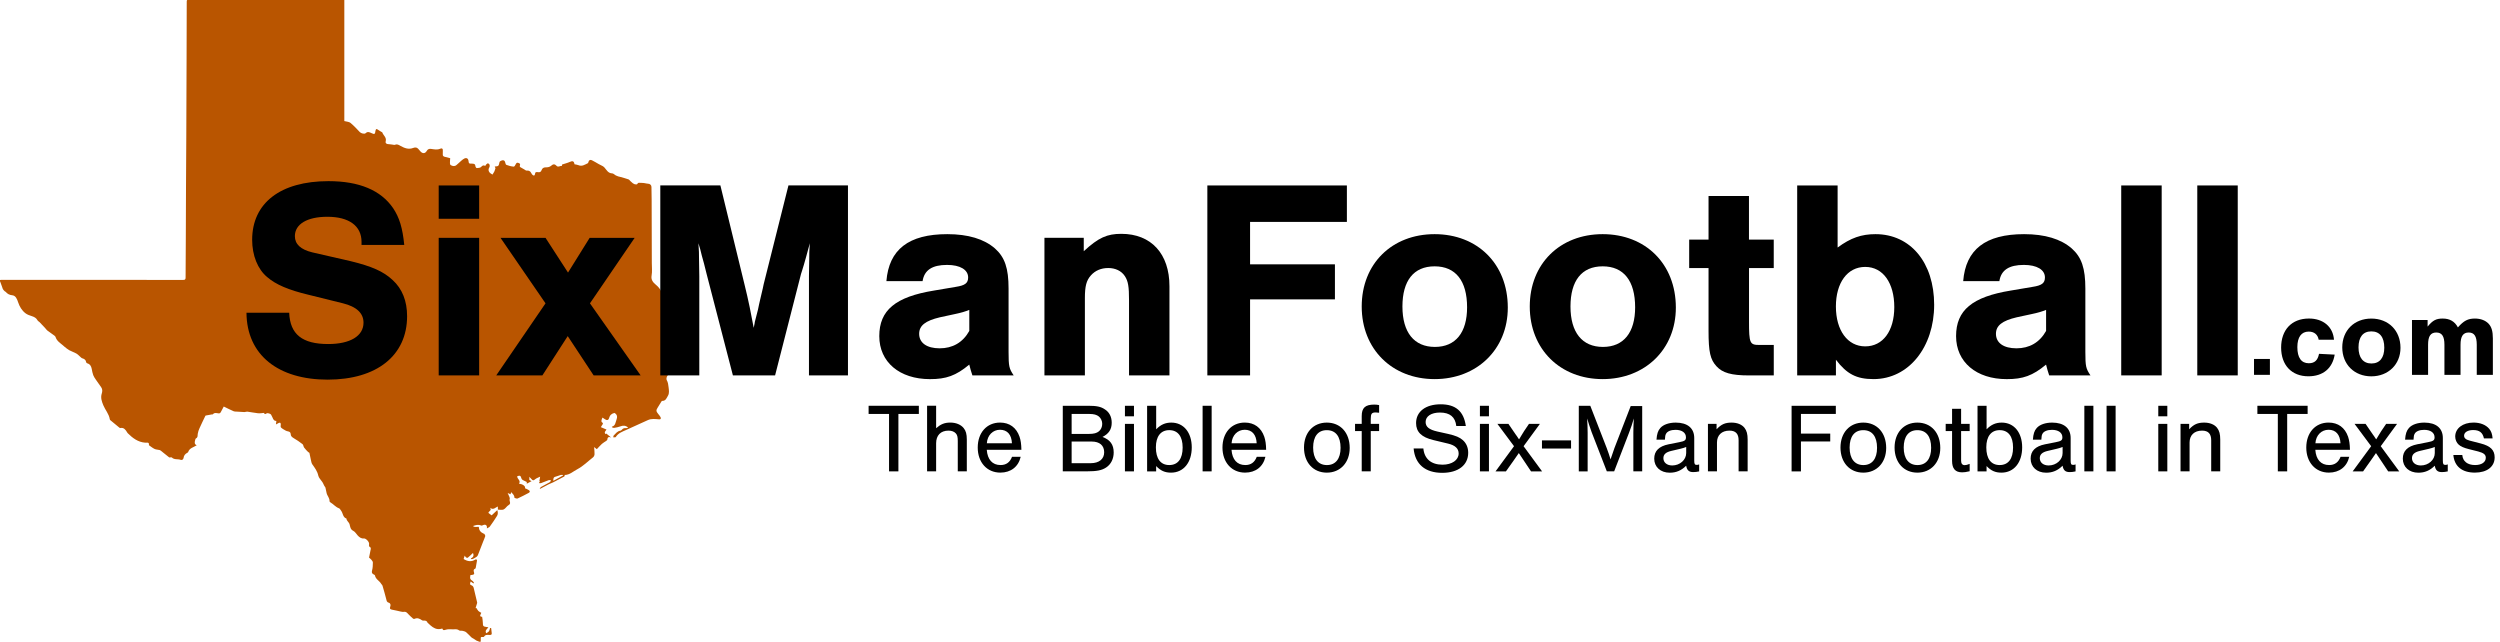 <?xml version="1.0" encoding="UTF-8"?><svg id="a" xmlns="http://www.w3.org/2000/svg" viewBox="0 0 1037.04 266.26"><defs><style>.b{fill:#b95500;}</style></defs><path class="b" d="M281.78,140.06v.38c-.14.06-.29.11-.43.18-1.06.5-1.04.49-.49,1.61.12.24.1.59.05.86-.11.55-.3,1.09-.44,1.64-.15.56-.27,1.14-.44,1.69-.15.5-.31,1.01-.53,1.49-.54,1.12-1.12,2.22-1.69,3.32-.01.02-.05.03-.08.04-.76.38-.79.94-.49,1.66.44,1.05.43,2.01-.39,2.97-.34.41-.53,1.34-.29,1.75.58,1,.65,1.99.79,3.09.15,1.19.31,2.44-.24,3.35-.53.88-.93,2.3-2.48,2.21-.09,0-.22.2-.3.32-.5.8-.96,1.62-1.48,2.4-.75,1.12-.72,1.61.17,2.67.36.43.72.88,1,1.37.11.19.12.59-.01.74-.13.15-.49.16-.74.14-1.5-.12-3.02-.34-4.46.3-3.07,1.37-6.12,2.78-9.18,4.16-1.55.69-3.17,1.27-4.15,2.81-.05.08-.13.17-.21.18-.29.03-.59.03-.89.04.06-.27.03-.64.2-.79.83-.79,1.48-1.83,2.78-1.98.22-.03.47-.22.62-.41.44-.55.97-.73,1.67-.64.28.04.59-.14.93-.23-1.11-.97-2.14-.93-3.28-.5-.81.31-1.69.47-2.55.61-.28.05-.6-.16-.91-.25v-.25c1.45-.38,1.44-1.69,1.84-2.74.45-1.19.47-2.26-.79-2.96-1.15.26-1.92.9-2.25,2.16-.24.9-.93,1.01-1.7.46-.35-.25-.72-.48-1.03-.69-.19.52-.37.84-.42,1.18-.04.25.02.67.18.75.64.35.47.7.13,1.13-.19.24-.32.52-.56.91.82.35,1.55.66,2.34.99-.3.61-1.18,1.1-.36,1.9.12-.1.27-.22.29-.23.64.53,1.22.99,1.98,1.61-1.14-.42-1.49.02-1.57.91-.02.21-.32.42-.54.58-.56.4-1.2.72-1.7,1.18-.75.69-1.42,1.47-2.11,2.19-.43-.33-.68-.52-1.13-.87.09,1.17.23,2.08.18,2.98-.02.44-.27,1.01-.61,1.27-2.17,1.68-4.09,3.67-6.57,4.97-1.71.89-3.15,2.33-5.17,2.36-.07.27-.07.56-.18.62-1.51.82-3.03,1.62-4.56,2.4-.63.32-1.32.53-1.95.85-1.24.63-2.47,1.3-3.7,1.96.09-.39.27-.7.53-.85,1.2-.68,2.44-1.3,3.63-1.98.25-.14.37-.5.55-.76-.32-.04-.69-.19-.97-.1-1.09.38-2.15.86-3.24,1.25-.24.09-.56-.02-.84-.04.15-.24.3-.47.45-.71-.09-.02-.17-.04-.26-.06.09-.52.18-1.05.33-1.88-.78.39-1.49.6-2.03,1.04-.76.62-.95.68-1.58-.05-.24-.28-.5-.53-.87-.93v1.32c.29.15.54.27.93.47-.72.38-1.32.71-2,1.07-.02-.37.04-.7-.06-.75-.51-.29-1.09-.48-1.6-.78-.24-.14-.5-.41-.56-.67-.27-1.12-.6-1.32-1.73-.91-.15,1.16,1.66,1.77.73,3.08,1.49.19,2.8,1.03,2.48,1.91.58.28,1.18.47,1.66.83.45.33.48.79-.12,1.1-1.54.79-3.05,1.64-4.62,2.33-.35.15-1.34-.27-1.34-.35.1-.97-.63-1.45-1.09-2.09-.04-.06-.14-.09-.24-.15-.08.28-.15.52-.25.83-.41-.18-.74-.32-1.19-.52.34.94,1.06,1.9.84,2.54-.28.82.78,1.78-.43,2.46-.79.44-1.28,1.45-2.08,1.83-.67.31-1.59.06-2.4.06v-1.3c-1.02.4-1.82,1.6-3.23.54.89,1.19-.71,1.4-.67,2.14.54.41,1.01.77,1.32,1,.75-.7,1.48-1.38,2.34-2.18.33.93.31,1.73-.1,2.4-.93,1.52-1.95,2.98-2.99,4.43-.23.31-.7.45-1.23.78.21-1.22-.41-1.74-1.33-1.47-.36.11-.8.39-1.06.26-1.13-.53-2.15-.21-3.37.21.83.69,1.67.23,2.41.34q.09,1.99,1.99,2.8c.12.05.3.06.34.15.15.29.42.66.35.91-.22.77-.58,1.5-.87,2.25-.72,1.86-1.43,3.73-2.17,5.59-.1.26-.3.54-.53.7-.51.35-1.05.66-1.61.93-.19.09-.47.02-.71.02-.02-.08-.05-.16-.07-.25,1-.47,1.35-1.17.87-2.27-.72.67-1.4,1.34-2.13,1.95-.14.12-.56.04-.75-.1-.23-.16-.35-.48-.54-.76-.19.6-.34,1.05-.46,1.42,1.55.97,3.19,1.3,4.87.21.03-.02.06-.03.09-.03.55-.08.66.19.56.67-.17.87-.3,1.74-.46,2.6-.04.2-.12.53-.25.57-.88.26-.65,1.04-.51,1.47.28.86-.14,1-.77,1.09-.24.04-.49.06-.72.09-.27,1.46-.11,1.79,1.01,2.53.23.15.33.48.49.72-.09.06-.18.12-.27.19-.36-.26-.73-.52-1.1-.79-.46,1.12-.36,1.31.54,1.7.3.13.59.51.67.83.5,1.97.95,3.96,1.41,5.94.04.15.09.33.05.47-.2.71-.43,1.41-.65,2.11.11-.01.23-.03.34-.04.27.41.48.88.82,1.22.33.33.79.52,1.21.78-.32.76-.99,1.59.36,1.65.11.9.29,1.7.29,2.5.01,1.31.13,1.52,1.42,1.71.21.03.43.06.89.13-.54.77-1.6,1.28-.9,2.49.39-.28.87-.49,1.13-.85.26-.36.31-.88.46-1.34.15.02.3.03.45.05.07.66.11,1.32.22,1.97.12.71-.19.87-.83.86-.84-.02-1.76-.26-2.33.71-.08.14-.46.2-.68.15-.65-.13-.75.16-.7.71.04.41-.03.83-.05,1.25h-.57c-.17-.08-.33-.16-.5-.23-.25-.1-.51-.16-.74-.3-.37-.22-.71-.48-1.07-.71-.31-.2-.69-.33-.95-.58-.73-.68-1.37-1.46-2.13-2.09-.38-.32-.93-.48-1.43-.6-.52-.13-1.21.06-1.57-.22-.81-.64-1.66-.42-2.51-.42-.97,0-2.01-.14-2.9.14-.76.23-1.23.42-1.53-.47-.33.07-.6.16-.88.2-1.57.22-2.81-.46-3.94-1.44-.38-.33-.74-.67-1.31-1.19-.15-.63-.76-1-1.81-.86-.16.02-.35-.06-.49-.15-.94-.64-1.89-1.13-3.06-.58-.16.08-.48.03-.62-.08-.63-.54-1.24-1.1-1.81-1.69-.58-.6-1.03-1.32-2.07-1.13-.41.07-.87-.04-1.3-.13-1.17-.24-2.33-.56-3.51-.76-.86-.15-1.09-.42-.8-1.26.26-.73.13-1.43-.61-1.64-.84-.24-.88-.81-1.04-1.47-.48-1.89-1.02-3.77-1.57-5.64-.07-.25-.36-.44-.5-.68-.71-1.3-2.36-1.92-2.62-3.56-.02-.13-.26-.24-.42-.32-.72-.36-1.05-.75-.78-1.7.3-1.05.32-2.19.34-3.3,0-.38-.33-.81-.61-1.14-.34-.4-.77-.72-.98-.9.26-1.29.51-2.43.72-3.58.04-.22-.04-.63-.18-.69-.74-.32-.52-.91-.51-1.46.02-.87-1.34-2.29-2.14-2.21-1.13.11-1.91-.5-2.61-1.26-.59-.65-1.07-1.54-1.81-1.89-1.22-.58-1.29-1.77-1.53-2.68-.26-.99-1.28-1.43-1.31-2.43-1.56-.52-1.4-2.21-2.21-3.24-.28-.35-.5-.89-.86-1.01-1.42-.49-2.3-1.72-3.55-2.44-.18-.1-.42-.34-.41-.5.11-1.32-.95-2.2-1.2-3.38-.16-.77-.33-1.53-.49-2.29-.43-.53-.69-1.14-.97-1.75-.08-.19-.19-.37-.31-.54-.58-.89-1.49-1.71-1.69-2.68-.39-1.84-1.44-3.2-2.47-4.65-.32-.45-.42-1.08-.55-1.64-.24-1.03-.4-2.07-.65-3.09-.04-.17-.41-.24-.57-.41-.56-.59-1.15-1.17-1.63-1.83-.31-.42-.3-1.14-.67-1.42-1.17-.92-2.42-1.76-3.7-2.51-.66-.39-1.17-.83-1.19-1.57-.02-.77-.4-1.06-1.06-1.2-.34-.07-.7-.15-.99-.31-.7-.4-1.44-.78-2-1.33-.24-.24-.07-.89-.08-1.35-.02-.66-.36-.75-.88-.5-.32.15-.62.34-1.12.61.07-.62.12-1.01.17-1.47-1,.04-1.31-.69-1.61-1.44-.15-.38-.36-.74-.55-1.1-.23-.46-1.48-.86-1.9-.57-.65.45-.98.31-1-.22-.86.06-1.69.24-2.5.16-1.46-.15-2.91-.47-4.37-.66-.44-.06-.91.17-1.36.16-.94-.02-1.88-.1-2.82-.17-.56-.04-1.16.01-1.65-.19-1.3-.55-2.55-1.21-4.06-1.94-.33.63-.67,1.3-1.04,1.96-.25.45-.42,1-1.16.88-.82-.14-1.69-.4-2.36.42-.05.06-.23,0-.35.01-.86.15-1.73.3-2.59.47-.09.02-.15.18-.21.29-.78,1.64-1.6,3.27-2.33,4.93-.34.76-.64,1.56-.75,2.37-.09.72.1,1.46-.73,1.89-.18.09-.27.41-.33.64-.2.84-.49,1.71.63,2.22-1.38.88-3.03,1.14-3.55,2.82-.05.15-.27.25-.44.34-.81.45-1.32,1.07-1.45,2.03-.08.65-.61,1.08-1.23.84-1.19-.45-2.64.07-3.67-.99-.09-.09-.32-.03-.49-.04-.21,0-.49.1-.61,0-1.11-.86-2.19-1.75-3.29-2.63-.2-.16-.42-.34-.65-.4-.7-.17-1.48-.16-2.11-.46-.84-.4-1.56-1.02-2.34-1.55.22-1.42-.85-.99-1.53-1.04-3.02-.23-5.24-1.93-7.28-3.96-.09-.09-.14-.21-.21-.31-.65-1.06-1.31-2.1-2.84-1.82-.1.02-.25-.04-.34-.11-1.28-1.04-2.56-2.09-3.82-3.15-.11-.09-.19-.27-.21-.41-.35-2.19-1.89-3.82-2.69-5.79-.63-1.54-1.19-3.1-.64-4.82.28-.89.36-1.79-.23-2.62-.74-1.03-1.48-2.07-2.19-3.12-.4-.6-.85-1.21-1.1-1.88-.31-.84-.48-1.75-.64-2.64-.21-1.14-.71-1.98-1.9-2.31-.17-.05-.38-.29-.41-.46-.13-.97-.76-1.36-1.62-1.61-.31-.09-.55-.39-.81-.61-.54-.46-1.02-1.02-1.63-1.36-.95-.54-2.02-.87-2.97-1.39-.69-.38-1.29-.92-1.92-1.41-.25-.19-.47-.42-.71-.62-1.19-1-2.56-1.84-3.04-3.47-.06-.22-.3-.41-.49-.56-.96-.71-1.95-1.37-2.9-2.09-.33-.26-.56-.64-.86-.96-.77-.82-1.53-1.65-2.31-2.46-.28-.29-.72-.48-.9-.81-.52-.97-1.33-1.41-2.34-1.73-.95-.3-1.95-.64-2.71-1.24-1.48-1.15-2.41-2.74-3.01-4.53-.42-1.27-.97-2.75-2.41-2.9-1.24-.12-2.03-.59-2.77-1.43-.1-.11-.29-.14-.39-.25-.28-.3-.63-.58-.78-.94-.36-.86-.57-1.79-.94-2.64-.5-1.13-.53-1.13.77-1.13,8.19,0,16.38,0,24.57,0,16.79,0,33.59,0,50.38.02.74,0,1.04-.13,1.04-.97,0-5.5.07-11,.09-16.51.03-7.02.04-14.04.08-21.06.03-7.05.09-14.1.12-21.15.05-10.78.09-21.57.12-32.35.03-7.65.04-15.31.06-22.96,0-1.2,0-1.2,1.22-1.2C99.75,0,120.72,0,141.68,0c.33,0,.66,0,1.15,0v50.22c1,.27,1.97.27,2.55.75,1.4,1.16,2.64,2.52,3.9,3.84.49.52,1.9.9,2.4.43.81-.77,1.58-.42,2.35-.05,1.33.64,1.55.52,1.72-.93.03-.26.22-.69.39-.72.24-.04.53.21.78.36.4.24.79.5,1.19.75.16.1.43.15.47.28.41,1.25,1.86,2.06,1.42,3.68-.22.82.36,1.17,1.18,1.19.59.02,1.18.14,1.77.21.31.03.67.16.92.05.86-.39,1.47.02,2.19.42,1.65.92,3.36,1.65,5.34.89.66-.25,1.44-.34,2.02.3.36.39.69.81,1.05,1.2.87.93,1.89.86,2.54-.25.43-.74.97-.97,1.8-.85,1.27.17,2.53.49,3.82-.09.69-.31,1.15,0,1.06.87-.05.47.04.95-.02,1.42-.08.65.26.93.79,1.07.73.2,1.46.38,2.29.59-.04.69-.12,1.34-.11,1.99,0,.29.09.73.29.85.76.47,1.62.63,2.39.02.71-.56,1.34-1.24,2.04-1.83.45-.38.93-.78,1.46-1,.72-.29,1.38.15,1.48.85.19,1.37.19,1.39,1.54,1.37.81-.01,1.34.19,1.39,1.13.01.26.37.73.54.72.63-.06,1.47-.08,1.81-.48.55-.63,1-.82,1.71-.42.15-.25.24-.47.4-.61.22-.2.54-.51.74-.46.28.07.61.4.68.68.09.32.03.78-.15,1.06-.49.73-.35,1.42.11,2.02.29.38.8.61,1.21.9.26-.43.56-.83.78-1.28.19-.4.29-.84.47-1.38-.05-.11-.18-.38-.32-.68,1.65-.12,1.63-.15,2-1.84.07-.3.62-.6,1-.7.52-.13,1.07-.08,1.29.61.14.44.24,1.13.54,1.24.98.38,2.03.65,3.08.74.27.03.67-.69.89-1.13.26-.52.58-.6,1.07-.4.43.18.86.34.6.95-.27.63.17.83.61,1.05.41.2.79.46,1.19.68.31.17.65.51.94.48.95-.1,1.58.22,1.98,1.08.12.25.3.49.49.69.43.46.97.36,1.01-.25.07-.94.58-.99,1.28-.86.74.14,1.25-.13,1.48-.84.28-.86.97-1.18,1.75-1.16.87.02,1.65-.14,2.28-.71.77-.71,1.46-.71,2.15.05.72.8,1.49-.08,2.24.08.04-.24.08-.48.1-.6,1.14-.38,2.24-.63,3.23-1.09,1.13-.53,1.71-.31,1.9.99.54.12,1.12.16,1.62.37,1.53.66,2.7-.23,3.94-.82.13-.06.18-.32.22-.49.2-.8.75-1.06,1.43-.73.97.46,1.88,1.06,2.82,1.58.56.31,1.14.55,1.69.87.28.16.53.38.75.62.89,1.01,1.48,2.34,3.17,2.38.49,0,.97.57,1.47.84.32.17.66.3,1.01.41.32.11.66.16.99.25,1.09.31,2.2.6,3.27.98.32.11.56.49.83.74.31.28.6.58.93.83.23.18.5.29.76.43.43.05,1.12.38,1.38-.43.04-.11.44-.14.67-.14.51,0,1.02.03,1.54.06.21.01.43.05.64.09.45.07.9.21,1.35.22.79,0,1.44.55,1.45,1.34.03,1.77.07,3.54.08,5.31.03,8.73.05,17.46.07,26.19,0,1.77.22,3.58-.09,5.3-.32,1.77.67,2.85,1.67,3.69.98.82,1.75,1.66,2.3,2.77.71,1.41,1.1,2.85.76,4.44-.24,1.13.14,2.2,1.21,2.63.91.36.98.75.55,1.3.34.52.62.94.89,1.37.2.31.32.7.58.94.38.35.4.62.13,1.05-.14.22-.17.66-.05.87.54.94,1.16,1.84,1.84,2.89.58-.13,1.04.14.87,1.08-.04.22.02.47-.07.66-.43.97.05,1.54.82,2ZM233.55,197.24c-.01-.07-.02-.15-.03-.22-.32,0-.66-.07-.95.01-.69.19-1.35.53-2.05.68-.98.21-1.03.86-.98,1.76,1.41-.78,2.71-1.51,4.02-2.24Z"/><path d="M149.97,101.62v-1.3c0-6.62-5.2-10.4-14.18-10.4-8.39,0-13.47,3.07-13.47,8.03,0,3.31,2.36,5.55,7.21,6.73l15.95,3.66c8.74,2.13,13.58,4.25,17.37,7.8,4.02,3.66,6.02,8.74,6.02,15,0,16.3-12.52,26.34-32.96,26.34s-33.55-10.16-33.67-27.76h17.72c.35,8.98,5.43,12.99,16.18,12.99,9.1,0,14.65-3.31,14.65-8.86,0-3.9-2.83-6.62-8.51-8.03l-14.29-3.54c-8.39-2.01-13.58-4.25-17.13-7.32-4.02-3.31-6.26-9.1-6.26-15.48,0-15.24,11.7-24.34,31.66-24.34,12.76,0,21.74,3.78,26.82,11.22,2.6,3.9,3.9,8.15,4.61,15.24h-17.72Z"/><path d="M198.76,90.75h-16.78v-13.82h16.78v13.82ZM198.76,155.72h-16.78v-57.06h16.78v57.06Z"/><path d="M265.74,155.72h-19.49l-10.75-16.3-10.51,16.3h-19.14l20.44-29.89-18.67-27.17h18.67l9.33,14.41,8.98-14.41h18.67l-18.55,27.17,21.03,29.89Z"/><path d="M304.02,155.72l-10.87-41.94c-.83-3.54-1.54-6.02-2.01-7.68-.59-2.48-.71-2.95-1.42-5.2.24,2.84.24,4.84.24,6.14l.12,7.56v41.11h-16.18v-78.79h24.93l10.04,41.23c1.54,6.14,2.83,12.64,3.78,17.84.35-1.54.47-2.36.47-2.48l1.3-5.08c.24-1.42.71-3.19,1.18-5.32.59-2.48,1.18-4.96,1.18-5.2l10.28-40.99h24.69v78.79h-16.18v-41.11l.12-7.56c0-1.54,0-3.31.24-6.14-1.3,4.73-2.13,7.92-2.48,8.98-.71,2.13-1.06,3.66-1.18,3.78l-10.75,42.06h-17.48Z"/><path d="M367.69,116.62c1.06-13.11,9.21-19.49,25.28-19.49,8.62,0,15.24,2.01,19.73,5.91,4.13,3.66,5.67,8.27,5.67,16.66v26.23c0,6.14.24,6.97,2.13,9.8h-17.13c-.71-2.01-.71-2.36-1.3-4.49-5.55,4.61-9.57,6.03-16.3,6.03-12.64,0-21.03-7.09-21.03-17.84s6.73-16.3,22.68-18.9l9.1-1.54c3.78-.59,5.08-1.54,5.08-3.9,0-3.19-3.31-5.2-8.74-5.2-6.14,0-9.45,2.13-10.16,6.73h-15ZM402.07,128.55c-1.77.71-3.31,1.18-6.14,1.77l-6.03,1.3c-6.02,1.42-8.62,3.43-8.62,6.85,0,3.78,3.19,6.02,8.51,6.02s9.57-2.36,12.29-7.21v-8.74Z"/><path d="M449.56,98.66v5.55c6.14-5.67,9.69-7.21,15.59-7.21,12.4,0,19.96,8.27,19.96,21.74v36.98h-16.77v-31.07c0-5.79-.35-8.03-1.77-10.16-1.42-2.13-3.9-3.31-6.85-3.31s-5.43,1.06-7.21,3.07c-1.89,2.13-2.48,4.49-2.48,9.45v32.01h-16.78v-57.06h16.3Z"/><path d="M558.72,92.05h-40.17v17.6h35.2v14.53h-35.2v31.54h-17.72v-78.79h57.88v15.12Z"/><path d="M625.46,127.61c0,17.25-12.76,29.65-30.36,29.65s-30.24-12.4-30.24-30.12,12.52-30.01,30.24-30.01,30.36,12.29,30.36,30.48ZM581.75,127.14c0,10.75,4.84,16.77,13.47,16.77s13.35-6.02,13.35-16.42c0-10.99-4.73-17.01-13.47-17.01s-13.35,6.02-13.35,16.66Z"/><path d="M695.17,127.61c0,17.25-12.76,29.65-30.36,29.65s-30.24-12.4-30.24-30.12,12.52-30.01,30.24-30.01,30.36,12.29,30.36,30.48ZM651.46,127.14c0,10.75,4.84,16.77,13.47,16.77s13.35-6.02,13.35-16.42c0-10.99-4.73-17.01-13.47-17.01s-13.35,6.02-13.35,16.66Z"/><path d="M735.8,111.19h-10.28v22.21c0,8.98.35,9.69,4.25,9.69h6.02v12.64h-10.28c-7.32,0-10.99-1.06-13.47-3.78-2.6-2.83-3.31-5.91-3.31-14.77v-25.99h-8.03v-11.81h8.03v-18.07h16.77v18.07h10.28v11.81Z"/><path d="M745.49,76.93h16.78v25.75c5.43-4.02,9.92-5.55,15.71-5.55,14.53,0,24.34,11.81,24.34,29.3s-10.51,30.83-25.16,30.83c-7.09,0-11.1-2.13-15.59-8.03v6.5h-16.07v-78.79ZM761.56,127.14c0,9.92,4.84,16.54,12.17,16.54s12.05-6.38,12.05-16.3-4.61-16.66-12.05-16.66-12.17,6.62-12.17,16.42Z"/><path d="M814.36,116.62c1.06-13.11,9.21-19.49,25.28-19.49,8.62,0,15.24,2.01,19.73,5.91,4.13,3.66,5.67,8.27,5.67,16.66v26.23c0,6.14.24,6.97,2.13,9.8h-17.13c-.71-2.01-.71-2.36-1.3-4.49-5.55,4.61-9.57,6.03-16.3,6.03-12.64,0-21.03-7.09-21.03-17.84s6.73-16.3,22.68-18.9l9.1-1.54c3.78-.59,5.08-1.54,5.08-3.9,0-3.19-3.31-5.2-8.74-5.2-6.14,0-9.45,2.13-10.16,6.73h-15ZM848.74,128.55c-1.77.71-3.31,1.18-6.14,1.77l-6.03,1.3c-6.02,1.42-8.62,3.43-8.62,6.85,0,3.78,3.19,6.02,8.51,6.02s9.57-2.36,12.29-7.21v-8.74Z"/><path d="M896.7,155.72h-16.78v-78.79h16.78v78.79Z"/><path d="M928.25,155.72h-16.78v-78.79h16.78v78.79Z"/><path d="M941.59,155.49h-6.59v-6.59h6.59v6.59Z"/><path d="M961.83,140.94c-.38-2.17-1.88-3.39-4.14-3.39-3.06,0-4.71,2.31-4.71,6.45,0,4.38,1.65,6.68,4.75,6.68,2.4,0,3.72-1.22,4.24-3.91l6.5.33c-.94,5.74-4.9,8.99-10.92,8.99-6.92,0-11.3-4.61-11.3-11.91s4.33-12.05,11.53-12.05c5.93,0,9.98,3.39,10.4,8.8h-6.36Z"/><path d="M995.76,144.29c0,6.87-5.08,11.82-12.1,11.82s-12.05-4.94-12.05-12,4.99-11.96,12.05-11.96,12.1,4.9,12.1,12.14ZM978.35,144.1c0,4.28,1.93,6.68,5.37,6.68s5.32-2.4,5.32-6.54c0-4.38-1.88-6.78-5.37-6.78s-5.32,2.4-5.32,6.64Z"/><path d="M1007.01,132.75v2.73c2.12-2.59,3.53-3.34,6.26-3.34,2.92,0,4.99,1.18,6.31,3.67,2.45-2.78,4.14-3.67,7.06-3.67,2.35,0,4.33.75,5.65,2.12,1.27,1.37,1.79,3.2,1.79,6.12v15.11h-6.68v-12.52c0-3.48-1.04-5.04-3.34-5.04s-3.39,1.55-3.39,5.04v12.52h-6.68v-12.52c0-3.48-1.04-5.04-3.39-5.04s-3.39,1.55-3.39,5.04v12.52h-6.68v-22.74h6.5Z"/><path d="M372.66,195.53h-3.87v-23.82h-8.48v-3.39h20.84v3.39h-8.48v23.82Z"/><path d="M388.32,177.62c1.92-1.67,3.51-2.33,5.87-2.33s4.36.82,5.55,2.28c.94,1.14,1.31,2.53,1.31,4.77v13.17h-3.75v-12.56c0-1.67-.2-2.53-.82-3.18-.65-.73-1.71-1.14-3.02-1.14-3.26,0-5.14,1.96-5.14,5.26v11.62h-3.75v-27.21h3.75v9.3Z"/><path d="M409.33,186.59c.29,4.04,2.32,6.32,5.71,6.32,2.32,0,3.88-1.1,4.77-3.43h3.59c-.94,4.12-4.08,6.57-8.44,6.57-5.55,0-9.38-4.24-9.38-10.4s3.75-10.36,9.26-10.36c3.92,0,6.77,2.08,8.08,5.87.49,1.47.73,3.06.77,5.42h-14.36ZM419.77,183.86c-.16-3.59-1.96-5.59-4.94-5.59s-5.26,2.28-5.47,5.59h10.4Z"/><path d="M440.86,168.32h10.52c3.55,0,5.3.37,6.97,1.51,1.84,1.18,2.81,3.14,2.81,5.51,0,2.73-1.18,4.57-3.83,5.91,3.18,1.18,4.65,3.18,4.65,6.44,0,2.65-1.14,4.94-3.14,6.24-1.79,1.18-3.87,1.59-7.99,1.59h-9.99v-27.21ZM451.83,179.99c1.92,0,3.1-.33,4-1.06.9-.73,1.39-1.88,1.39-3.1s-.53-2.32-1.39-3.06c-.9-.73-2.08-1.06-4-1.06h-7.3v8.28h7.3ZM452.44,192.14c3.47,0,5.59-1.71,5.59-4.53s-1.88-4.45-5.18-4.45h-8.32v8.97h7.91Z"/><path d="M470.39,172.69h-3.75v-4.36h3.75v4.36ZM470.39,195.53h-3.75v-19.7h3.75v19.7Z"/><path d="M475.85,168.32h3.75v9.75c1.88-1.92,3.79-2.77,6.28-2.77,5.1,0,8.48,4.08,8.48,10.28s-3.34,10.48-8.61,10.48c-2.53,0-4.28-.78-6.16-2.73v2.2h-3.75v-27.21ZM479.48,185.57c0,4.73,1.96,7.34,5.55,7.34s5.55-2.61,5.55-7.26-2-7.22-5.55-7.22-5.55,2.61-5.55,7.14Z"/><path d="M502.61,195.53h-3.75v-27.21h3.75v27.21Z"/><path d="M510.85,186.59c.29,4.04,2.32,6.32,5.71,6.32,2.32,0,3.88-1.1,4.77-3.43h3.59c-.94,4.12-4.08,6.57-8.44,6.57-5.55,0-9.38-4.24-9.38-10.4s3.75-10.36,9.26-10.36c3.92,0,6.77,2.08,8.08,5.87.49,1.47.73,3.06.77,5.42h-14.36ZM521.29,183.86c-.16-3.59-1.96-5.59-4.94-5.59s-5.26,2.28-5.47,5.59h10.4Z"/><path d="M559.88,185.82c0,6.04-3.88,10.24-9.5,10.24s-9.46-4.2-9.46-10.4,3.83-10.36,9.46-10.36,9.5,4.16,9.5,10.52ZM544.71,185.66c0,4.61,2.08,7.26,5.71,7.26s5.67-2.65,5.67-7.14c0-4.73-2.04-7.34-5.71-7.34s-5.67,2.65-5.67,7.22Z"/><path d="M572.08,178.8h-3.47v16.72h-3.75v-16.72h-2.77v-2.98h2.77v-3.22c0-3.43,1.47-4.77,5.22-4.77.65,0,1.1.04,2,.2v3.18c-.65-.08-.98-.12-1.43-.12-1.63,0-2.04.53-2.04,2.69v2.04h3.47v2.98Z"/><path d="M604.09,176.72c-.41-3.75-2.65-5.59-6.77-5.59-3.63,0-5.95,1.55-5.95,3.92,0,2,1.43,3.18,4.89,3.96l4.41.98c3.22.73,4.85,1.43,6.16,2.61,1.43,1.26,2.2,3.1,2.2,5.22,0,5.14-4.16,8.32-10.77,8.32-7.06,0-11.3-3.59-11.87-10.11h4.04c.41,4.32,3.26,6.73,7.95,6.73,3.92,0,6.69-1.92,6.69-4.65,0-2.04-1.47-3.39-4.32-4.08l-6.12-1.47c-4.98-1.18-7.22-3.39-7.22-7.06,0-4.77,3.96-7.79,10.2-7.79s9.58,2.9,10.44,9.01h-3.96Z"/><path d="M617.64,172.69h-3.75v-4.36h3.75v4.36ZM617.64,195.53h-3.75v-19.7h3.75v19.7Z"/><path d="M639.66,195.53h-4.57l-3.1-4.65c-.98-1.51-1.63-2.49-1.96-2.94-.69.98-1.59,2.24-2.04,2.94l-3.3,4.65h-4.32l7.67-10.44-6.89-9.26h4.57l2.12,3.1.9,1.31c.16.24.33.49.53.73.2.33.33.53.53.82.12.16.2.33.33.45.08-.12.16-.29.29-.45.2-.37.41-.69.61-1.02.37-.61,1.02-1.67,1.18-1.92l2.04-3.02h4.53l-6.77,9.26,7.67,10.44Z"/><path d="M651.7,186.06h-12.07v-3.38h12.07v3.38Z"/><path d="M666.54,195.53l-6.32-16.31c-.73-2.08-1.35-3.88-1.84-5.63.12,2.04.2,4.24.2,5.96v15.99h-3.67v-27.21h4.77l6.77,17.42c.86,2.37.98,2.65,1.63,4.81.82-2.45,1.14-3.34,1.63-4.73l6.73-17.38h4.77v27.08h-3.67v-15.99c0-1.88.08-3.83.2-5.96-.65,2.2-1.14,3.75-2,5.96l-6.16,15.99h-3.06Z"/><path d="M687.14,182.35c.16-2.33.61-3.71,1.59-4.81,1.26-1.43,3.63-2.24,6.4-2.24,4.89,0,7.67,2.33,7.67,6.4v9.26c0,1.55.2,1.88,1.06,1.88.33,0,.53-.04.98-.2v2.9c-.9.2-1.67.29-2.45.29-1.79,0-2.61-.77-2.94-2.65-2,2-4.16,2.9-6.81,2.9-3.83,0-6.44-2.37-6.44-5.83,0-3.18,1.96-5.14,5.95-5.95l4.36-.86c2.37-.45,2.85-.82,2.85-2.04,0-1.92-1.67-3.1-4.32-3.1-1.92,0-3.43.61-3.96,1.67-.29.53-.37.98-.45,2.41h-3.51ZM699.46,185.41c-.69.29-1.35.49-2.33.73l-3.83.9c-2.28.53-3.3,1.47-3.3,3.02,0,1.79,1.47,3.02,3.67,3.02,3.18,0,5.79-2.33,5.79-5.14v-2.53Z"/><path d="M712.06,175.83v2.24c1.96-2.08,3.55-2.77,6.24-2.77,2.32,0,4.24.78,5.34,2.16.94,1.22,1.31,2.61,1.31,4.89v13.17h-3.75v-12.89c0-2.69-1.22-4-3.79-4-3.22,0-5.18,1.88-5.18,4.94v11.95h-3.75v-19.7h3.59Z"/><path d="M761.54,171.71h-14.48v8.16h12.15v3.26h-12.15v12.4h-3.88v-27.21h18.35v3.39Z"/><path d="M782.42,185.82c0,6.04-3.88,10.24-9.5,10.24s-9.46-4.2-9.46-10.4,3.83-10.36,9.46-10.36,9.5,4.16,9.5,10.52ZM767.25,185.66c0,4.61,2.08,7.26,5.71,7.26s5.67-2.65,5.67-7.14c0-4.73-2.04-7.34-5.71-7.34s-5.67,2.65-5.67,7.22Z"/><path d="M804.86,185.82c0,6.04-3.88,10.24-9.5,10.24s-9.46-4.2-9.46-10.4,3.83-10.36,9.46-10.36,9.5,4.16,9.5,10.52ZM789.69,185.66c0,4.61,2.08,7.26,5.71,7.26s5.67-2.65,5.67-7.14c0-4.73-2.04-7.34-5.71-7.34s-5.67,2.65-5.67,7.22Z"/><path d="M817.05,178.8h-3.55v12.36c0,1.14.53,1.79,1.47,1.79.53,0,1.06-.12,2.08-.53v3.06c-1.63.37-2.24.45-3.14.45-2.81,0-4.16-1.51-4.16-4.77v-12.36h-2.65v-2.98h2.65v-6.24h3.75v6.24h3.55v2.98Z"/><path d="M820.32,168.32h3.75v9.75c1.88-1.92,3.79-2.77,6.28-2.77,5.1,0,8.48,4.08,8.48,10.28s-3.34,10.48-8.61,10.48c-2.53,0-4.28-.78-6.16-2.73v2.2h-3.75v-27.21ZM823.95,185.57c0,4.73,1.96,7.34,5.55,7.34s5.55-2.61,5.55-7.26-2-7.22-5.55-7.22-5.55,2.61-5.55,7.14Z"/><path d="M843.28,182.35c.16-2.33.61-3.71,1.59-4.81,1.26-1.43,3.63-2.24,6.4-2.24,4.89,0,7.67,2.33,7.67,6.4v9.26c0,1.55.2,1.88,1.06,1.88.33,0,.53-.04.98-.2v2.9c-.9.2-1.67.29-2.45.29-1.79,0-2.61-.77-2.94-2.65-2,2-4.16,2.9-6.81,2.9-3.83,0-6.44-2.37-6.44-5.83,0-3.18,1.96-5.14,5.96-5.95l4.36-.86c2.37-.45,2.85-.82,2.85-2.04,0-1.92-1.67-3.1-4.32-3.1-1.92,0-3.43.61-3.96,1.67-.29.53-.37.98-.45,2.41h-3.51ZM855.6,185.41c-.69.29-1.35.49-2.33.73l-3.83.9c-2.28.53-3.3,1.47-3.3,3.02,0,1.79,1.47,3.02,3.67,3.02,3.18,0,5.79-2.33,5.79-5.14v-2.53Z"/><path d="M868.37,195.53h-3.75v-27.21h3.75v27.21Z"/><path d="M877.59,195.53h-3.75v-27.21h3.75v27.21Z"/><path d="M899.04,172.69h-3.75v-4.36h3.75v4.36ZM899.04,195.53h-3.75v-19.7h3.75v19.7Z"/><path d="M908.1,175.83v2.24c1.96-2.08,3.55-2.77,6.24-2.77,2.32,0,4.24.78,5.34,2.16.94,1.22,1.31,2.61,1.31,4.89v13.17h-3.75v-12.89c0-2.69-1.22-4-3.79-4-3.22,0-5.18,1.88-5.18,4.94v11.95h-3.75v-19.7h3.59Z"/><path d="M948.76,195.53h-3.88v-23.82h-8.48v-3.39h20.84v3.39h-8.48v23.82Z"/><path d="M960.43,186.59c.29,4.04,2.33,6.32,5.71,6.32,2.32,0,3.87-1.1,4.77-3.43h3.59c-.94,4.12-4.08,6.57-8.44,6.57-5.55,0-9.38-4.24-9.38-10.4s3.75-10.36,9.26-10.36c3.92,0,6.77,2.08,8.08,5.87.49,1.47.73,3.06.78,5.42h-14.36ZM970.87,183.86c-.16-3.59-1.96-5.59-4.93-5.59s-5.26,2.28-5.47,5.59h10.4Z"/><path d="M995.22,195.53h-4.57l-3.1-4.65c-.98-1.51-1.63-2.49-1.96-2.94-.69.98-1.59,2.24-2.04,2.94l-3.3,4.65h-4.32l7.67-10.44-6.89-9.26h4.57l2.12,3.1.9,1.31c.16.24.33.49.53.73.2.33.33.53.53.82.12.16.2.33.33.45.08-.12.16-.29.29-.45.2-.37.41-.69.61-1.02.37-.61,1.02-1.67,1.18-1.92l2.04-3.02h4.53l-6.77,9.26,7.67,10.44Z"/><path d="M997.67,182.35c.16-2.33.61-3.71,1.59-4.81,1.26-1.43,3.63-2.24,6.4-2.24,4.89,0,7.67,2.33,7.67,6.4v9.26c0,1.55.2,1.88,1.06,1.88.33,0,.53-.04.98-.2v2.9c-.9.2-1.67.29-2.45.29-1.79,0-2.61-.77-2.94-2.65-2,2-4.16,2.9-6.81,2.9-3.83,0-6.44-2.37-6.44-5.83,0-3.18,1.96-5.14,5.96-5.95l4.36-.86c2.37-.45,2.85-.82,2.85-2.04,0-1.92-1.67-3.1-4.32-3.1-1.92,0-3.43.61-3.96,1.67-.29.53-.37.98-.45,2.41h-3.51ZM1009.99,185.41c-.69.29-1.35.49-2.33.73l-3.83.9c-2.28.53-3.3,1.47-3.3,3.02,0,1.79,1.47,3.02,3.67,3.02,3.18,0,5.79-2.33,5.79-5.14v-2.53Z"/><path d="M1030.38,181.86c-.53-2.45-1.88-3.47-4.49-3.47-2.24,0-3.75.94-3.75,2.33,0,.98.69,1.63,2.28,2.04l4.57,1.18c4.12,1.06,5.83,2.77,5.83,5.79,0,3.88-3.18,6.32-8.2,6.32-5.34,0-8.52-2.61-8.93-7.3h3.71c.2,2.61,2.16,4.16,5.3,4.16,2.69,0,4.45-1.18,4.45-3.02,0-1.3-.86-2-3.14-2.61l-3.92-.98c-2.08-.53-3.34-1.1-4.16-1.83-.9-.78-1.47-2.08-1.47-3.39,0-3.39,3.14-5.79,7.59-5.79,2.81,0,5.14.94,6.53,2.61.86,1.06,1.22,2.12,1.39,3.96h-3.59Z"/></svg>